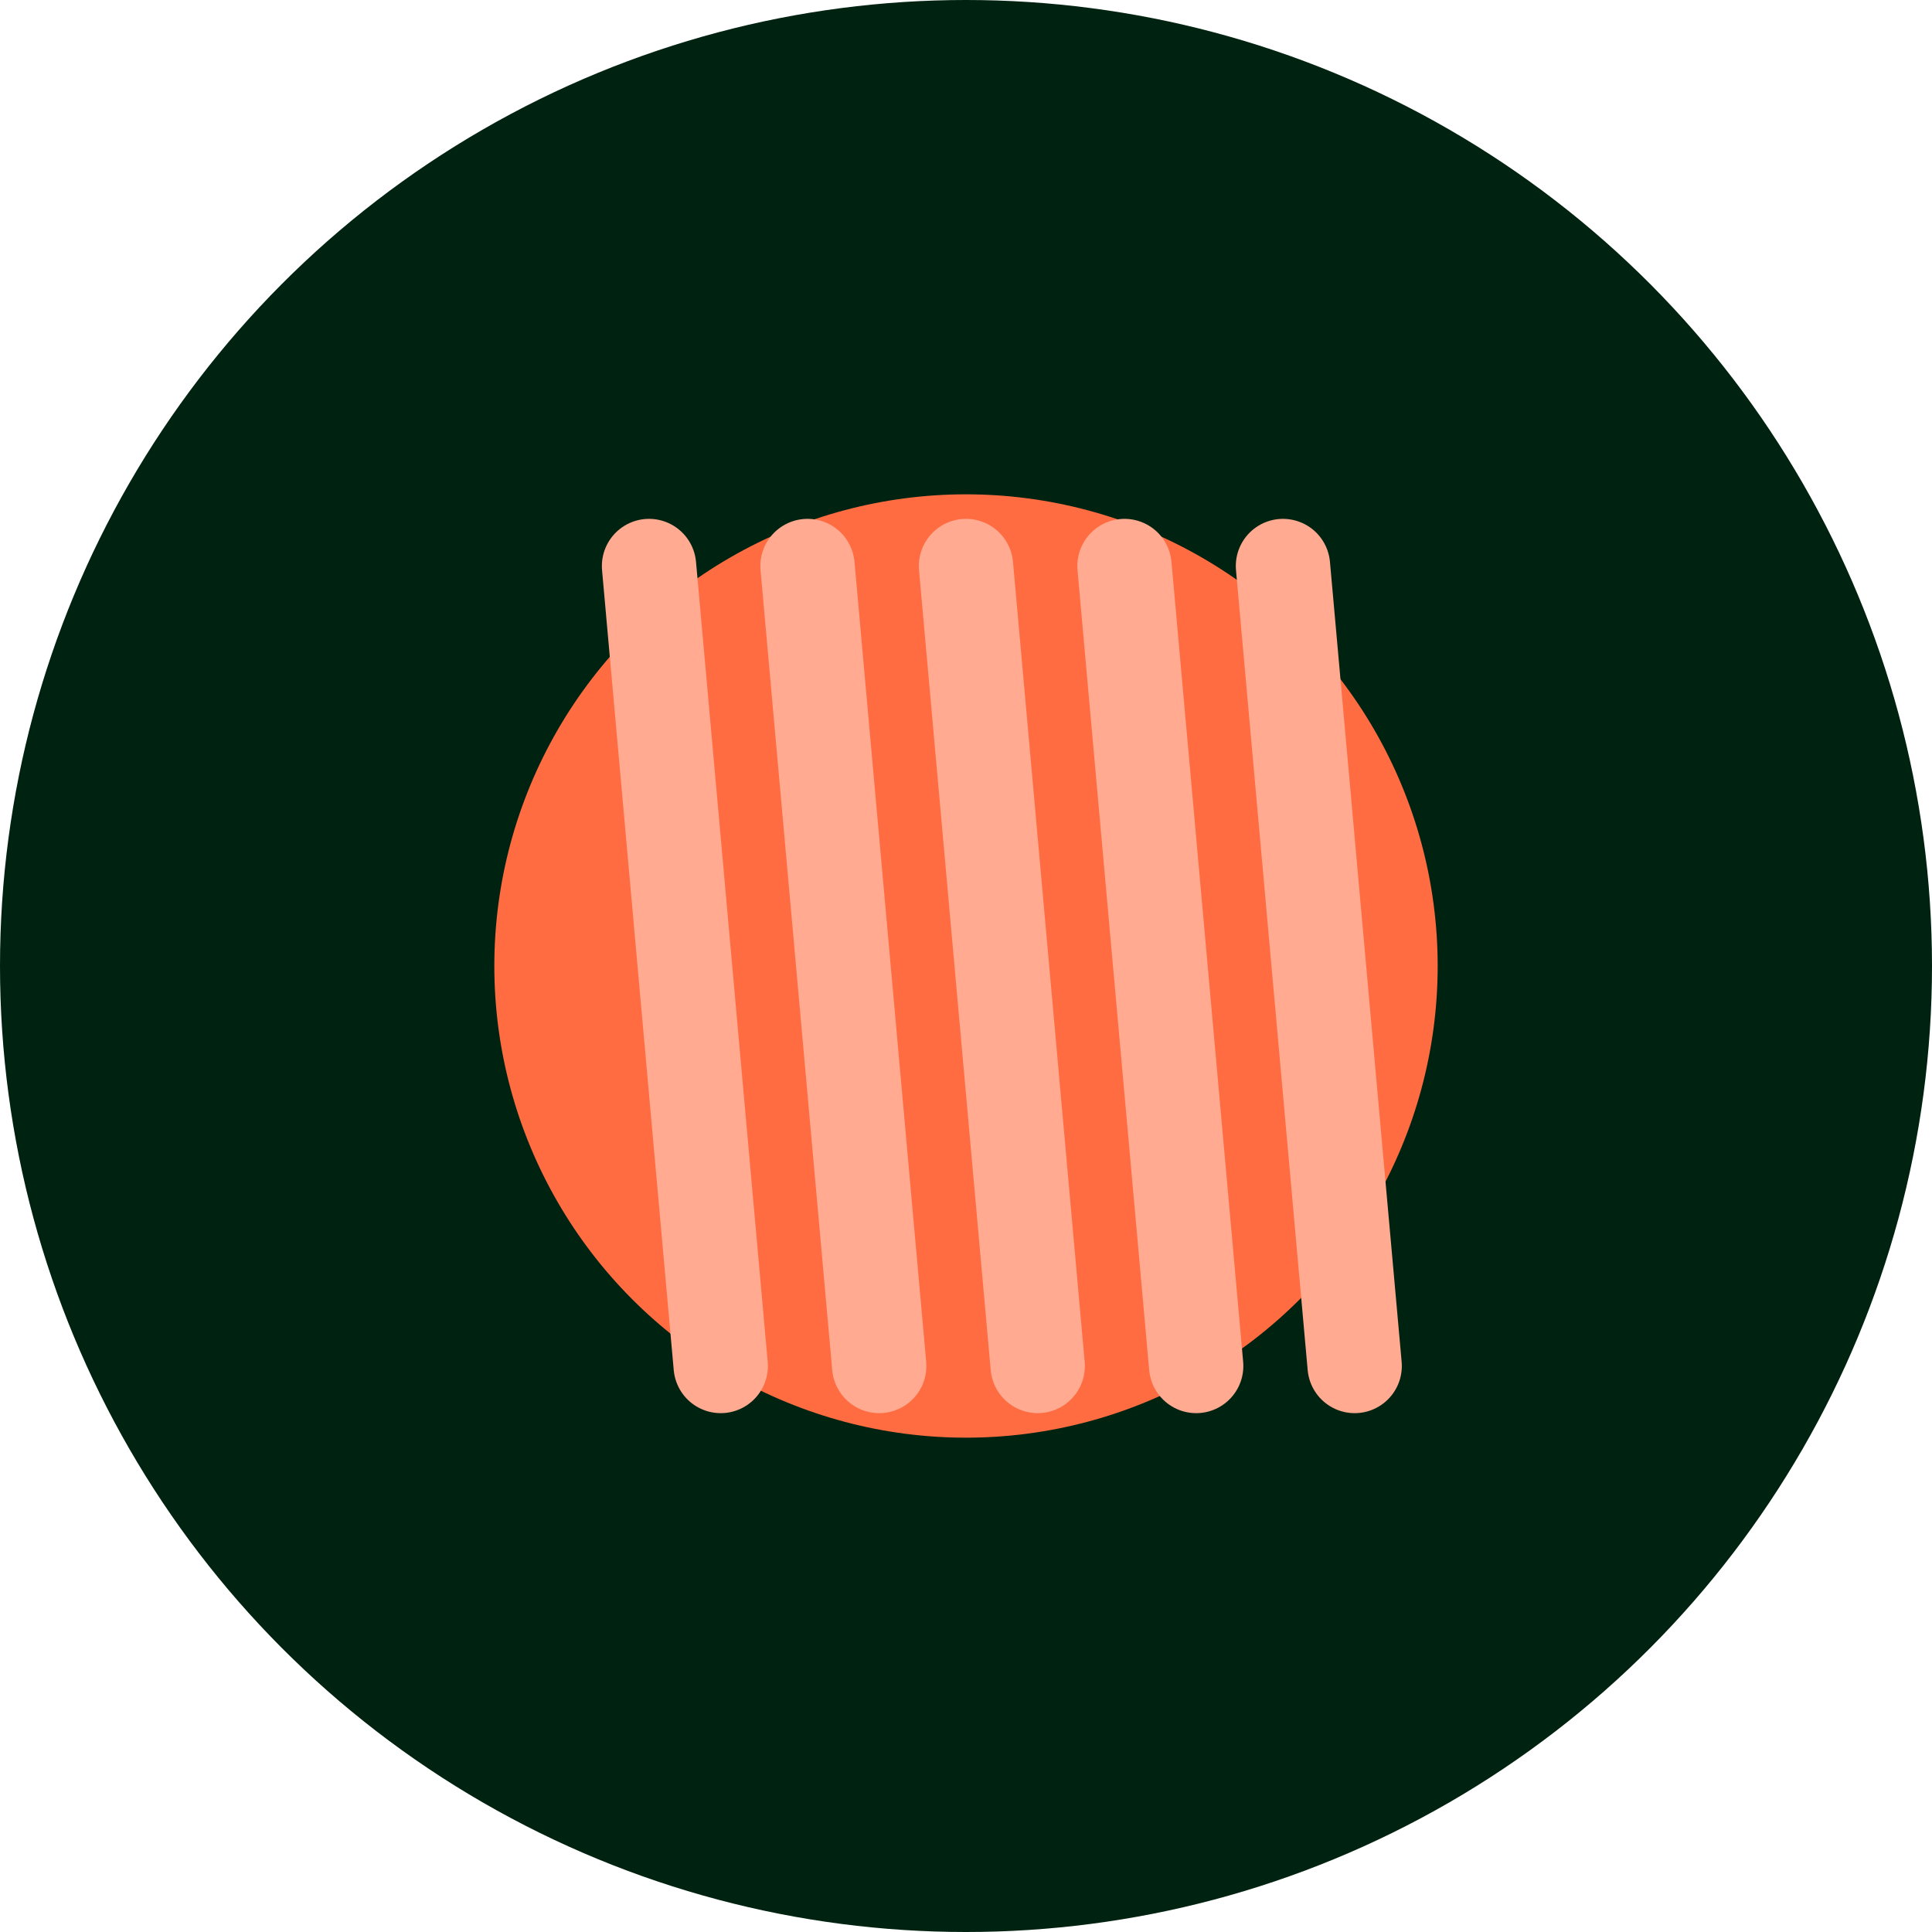 <svg width="512" height="512" viewBox="0 0 512 512" fill="none" xmlns="http://www.w3.org/2000/svg">
  <circle cx="256" cy="256" r="256" fill="#002210"/>
  <circle cx="256" cy="256" r="125" fill="#FF6C41">
    <animate attributeName="r" values="125;135;125" dur="2s" repeatCount="indefinite"/>
  </circle>
  <path d="M214 150L233 362M256 150L275 362M298 150L317 362M340 150L359 362M172 150L191 362" stroke="#FFAA91" stroke-width="25" stroke-linecap="round"/>
</svg> 